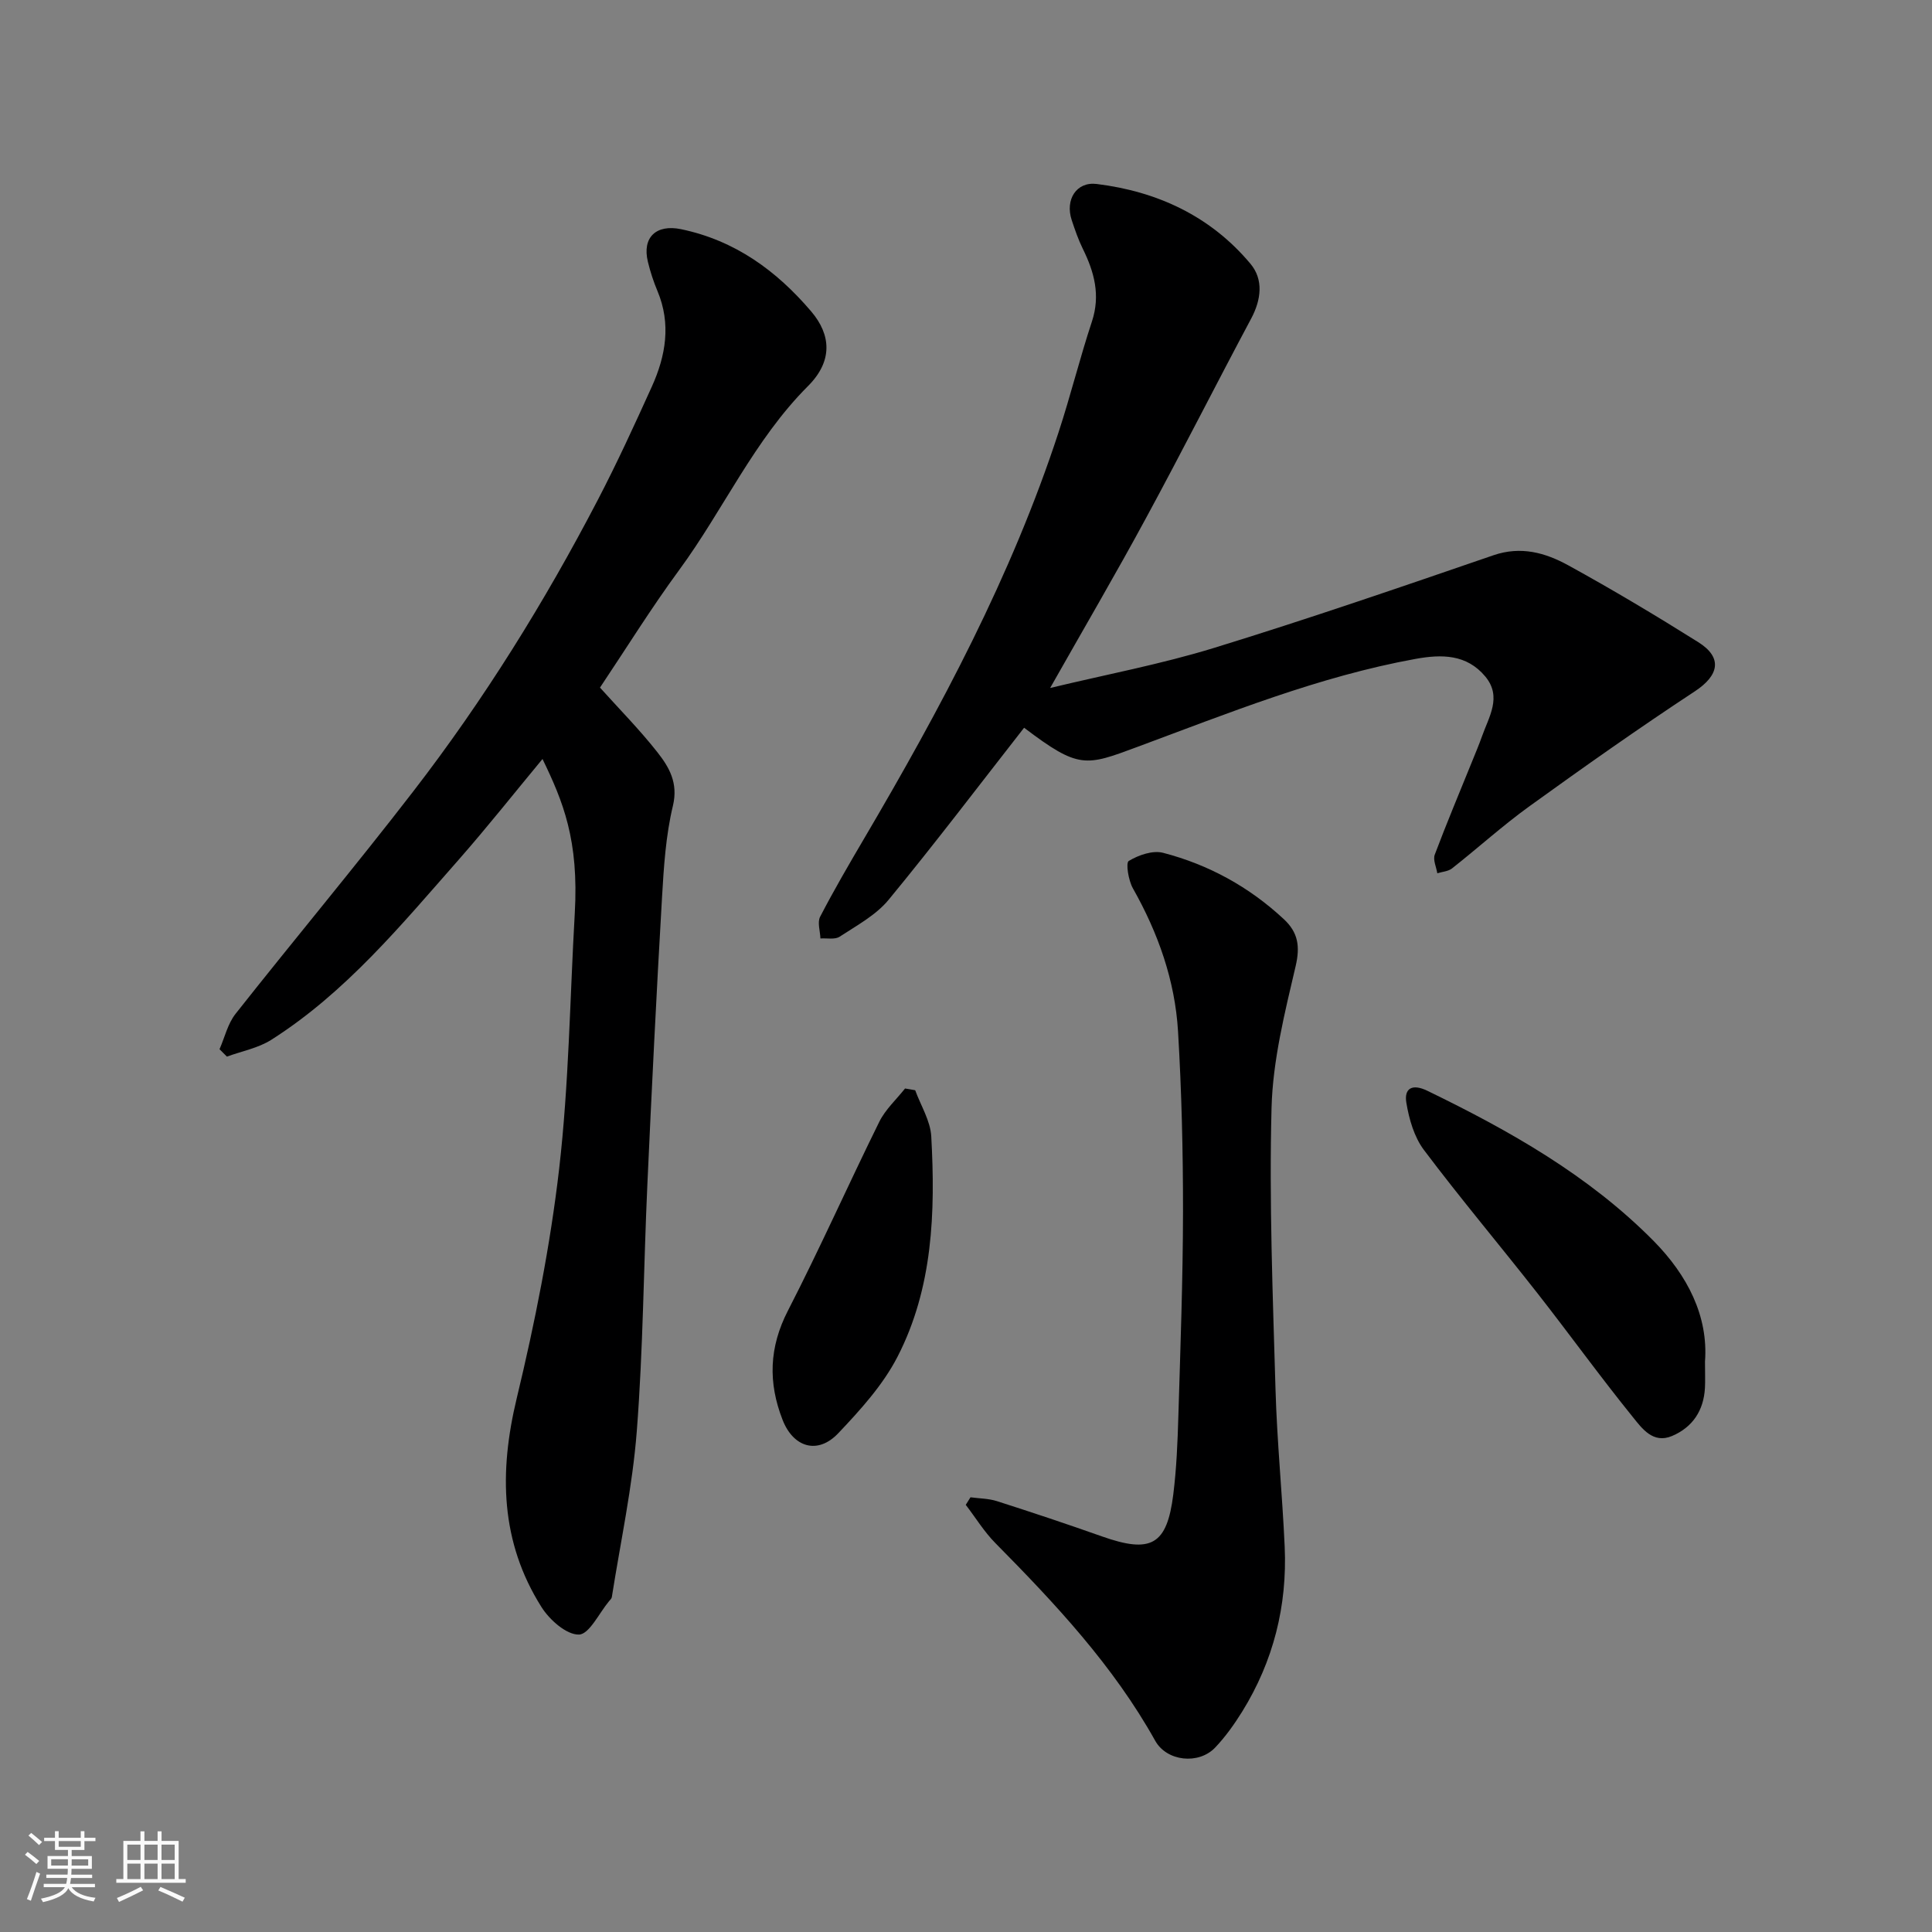 <svg enable-background="new 0 0 400 400" viewBox="0 0 400 400" xmlns="http://www.w3.org/2000/svg"><rect x="0" y="0" width="400" height="400" fill="#808080" stroke="none"/><path d="m5.17 384 .55-.58c.85.61 1.65 1.24 2.4 1.87l-.59.64c-.83-.73-1.62-1.38-2.36-1.93m1.22 9.53-.82-.34c.71-1.76 1.37-3.64 1.98-5.63.24.13.5.25.76.36-.6 1.67-1.24 3.54-1.92 5.61m-.5-13.5.57-.54c.56.44 1.31 1.06 2.26 1.87l-.64.64c-.68-.66-1.41-1.32-2.19-1.97m3.25.46h2.24v-1.36h.77v1.36h4.57v-1.36h.76v1.36h2.28v.69h-2.28v1.84h-2.64v1.26h4.18v2.64h-4.21c0 .45-.02.86-.05 1.21h4.32v.69h-4.38c-.04.34-.1.75-.19 1.22h5.15v.69h-4.82c.87 1.19 2.51 1.92 4.93 2.19-.17.31-.3.57-.37.76-2.77-.49-4.52-1.41-5.26-2.76-.56 1.26-2.3 2.23-5.24 2.9-.12-.24-.26-.48-.43-.72 2.73-.55 4.38-1.34 4.96-2.38h-4.38v-.69h4.65c.1-.38.17-.79.21-1.22h-4.32v-.69h4.4c.03-.34.05-.75.05-1.21h-4.2v-2.64h4.23v-1.26h-2.69v-1.84h-2.24zm1.46 4.46v1.29h3.45c.01-.4.02-.57.01-.53v-.32-.45h-3.46zm1.55-2.59h4.57v-1.19h-4.57zm6.11 2.59h-3.42v.77c-.01.19-.01.37-.02.53h3.44z" fill="#fafafa"/><path d="m32.63 379.16h.82v1.98h3.54v7.89h1.46v.78h-14.37v-.78h1.46v-7.89h3.54v-1.98h.82v1.98h2.73zm-3.49 11.48.5.73c-1.61.82-3.28 1.63-5 2.41-.13-.27-.28-.55-.44-.82 1.75-.72 3.4-1.49 4.94-2.32m-2.78-5.55h2.73v-3.18h-2.73zm0 3.95h2.73v-3.2h-2.73zm3.54-3.95h2.73v-3.18h-2.73zm0 3.95h2.73v-3.2h-2.73zm7.89 4.68c-1.84-.92-3.51-1.7-5.02-2.32l.45-.73c1.89.8 3.57 1.55 5.04 2.23zm-1.62-11.81h-2.73v3.18h2.73zm-2.73 7.13h2.73v-3.2h-2.73z" fill="#fafafa"/><g fill="#000001"><path d="m112.32 157.14c-5.83 7.03-11.42 14.1-17.36 20.86-11.89 13.5-23.37 27.48-38.79 37.28-2.71 1.72-6.11 2.35-9.19 3.48-.51-.51-1.02-1.02-1.53-1.53 1.08-2.46 1.7-5.28 3.32-7.33 12.18-15.43 24.81-30.52 36.82-46.09 14.58-18.9 27.16-39.14 38.18-60.31 4-7.68 7.61-15.56 11.18-23.44 2.89-6.39 4.03-12.99 1.17-19.81-.82-1.95-1.48-3.98-1.98-6.04-1.24-5.09 1.74-7.82 6.86-6.76 11.15 2.32 19.75 8.57 26.96 17.04 4.1 4.82 4.51 10.26-.67 15.44-11.19 11.2-17.51 25.62-26.7 38.12-5.78 7.87-10.94 16.2-16.37 24.31 4.04 4.49 8.24 8.74 11.9 13.4 2.43 3.09 4.33 6.34 3.2 11.07-1.48 6.17-1.89 12.65-2.26 19.03-1.15 19.79-2.13 39.58-3.03 59.38-.78 17.02-.87 34.09-2.19 51.07-.89 11.52-3.37 22.92-5.17 34.37-.05.29-.34.56-.56.81-2.07 2.48-4.11 6.88-6.25 6.93-2.58.06-6.08-3.04-7.75-5.69-8.52-13.5-8.81-27.92-5.13-43.22 3.77-15.66 6.94-31.57 8.79-47.55 2.02-17.51 2.22-35.23 3.23-52.86.87-15.17-2.41-23.14-6.68-31.96z"/><path d="m217.42 142.44c11.58-2.79 22.95-4.92 33.94-8.3 19.41-5.97 38.63-12.58 57.84-19.18 5.71-1.96 10.76-.51 15.47 2.07 9.14 5.02 18.11 10.38 26.95 15.93 5.09 3.2 4.28 6.88-.72 10.17-11.58 7.62-22.92 15.62-34.17 23.74-5.58 4.02-10.7 8.67-16.11 12.93-.79.62-2.02.68-3.04 1-.21-1.29-.93-2.78-.53-3.85 2.46-6.54 5.18-12.99 7.8-19.47.67-1.66 1.37-3.31 1.97-5 1.43-4.07 4.2-8.21.69-12.42-3.85-4.62-9.02-4.63-14.45-3.64-19.98 3.63-38.68 11.21-57.61 18.23-10.69 3.97-12.08 4.62-23.42-3.98-9.32 11.91-18.45 23.97-28.06 35.63-2.62 3.18-6.59 5.31-10.13 7.63-.98.65-2.63.27-3.98.37-.05-1.52-.67-3.33-.06-4.5 2.85-5.5 5.97-10.85 9.11-16.19 15.83-26.91 30.53-54.36 40.27-84.16 2.48-7.57 4.39-15.32 6.89-22.88 1.8-5.45.49-10.24-1.89-15.07-.93-1.89-1.62-3.91-2.29-5.92-1.41-4.23.96-8.01 5.16-7.49 12.6 1.55 23.61 6.68 31.85 16.53 2.73 3.26 2.23 7.43.13 11.36-7.3 13.67-14.29 27.51-21.68 41.13-6.28 11.62-12.96 23.01-19.93 35.33z"/><path d="m200.93 310c1.83.25 3.73.24 5.46.79 7.28 2.33 14.54 4.75 21.74 7.3 10.18 3.6 13.48 1.82 14.79-8.71.67-5.39.89-10.85 1.05-16.28.42-14.09.94-28.19.96-42.28.01-12.43-.29-24.87-1.03-37.28-.63-10.55-4.12-20.37-9.34-29.61-.93-1.64-1.52-5.29-.86-5.68 2.02-1.22 4.97-2.25 7.12-1.68 9.42 2.45 17.81 7.05 24.99 13.74 2.93 2.73 3.4 5.58 2.44 9.71-2.26 9.66-4.73 19.51-4.99 29.34-.51 19.4.26 38.84.82 58.26.31 10.87 1.41 21.72 1.9 32.59.55 12.25-2.33 23.72-8.81 34.18-1.63 2.62-3.46 5.19-5.58 7.42-3.42 3.59-10.03 2.88-12.42-1.41-8.68-15.55-20.68-28.36-33.07-40.9-2.34-2.36-4.11-5.28-6.15-7.94.32-.52.65-1.04.98-1.56z"/><path d="m353 281.91c0 2.45.07 3.95-.01 5.45-.26 4.68-2.55 8.14-6.82 9.95-3.92 1.66-6.22-1.58-8.09-3.9-6.79-8.39-13.11-17.16-19.77-25.66-7.78-9.93-15.92-19.58-23.5-29.66-2.02-2.68-3.08-6.39-3.64-9.78-.5-3.01 1.23-3.99 4.36-2.47 17.02 8.26 33.4 17.5 46.83 31.08 7 7.1 11.35 15.55 10.64 24.99z"/><path d="m189.48 225.72c1.16 3.19 3.16 6.34 3.33 9.59.86 15.66.35 31.34-7 45.61-3.01 5.84-7.68 10.99-12.26 15.82-4.27 4.5-9.3 2.92-11.52-2.76-3.03-7.74-2.8-15.03 1.1-22.62 6.62-12.87 12.5-26.11 18.91-39.09 1.26-2.56 3.53-4.62 5.34-6.91.69.12 1.4.24 2.1.36z"/></g></svg>